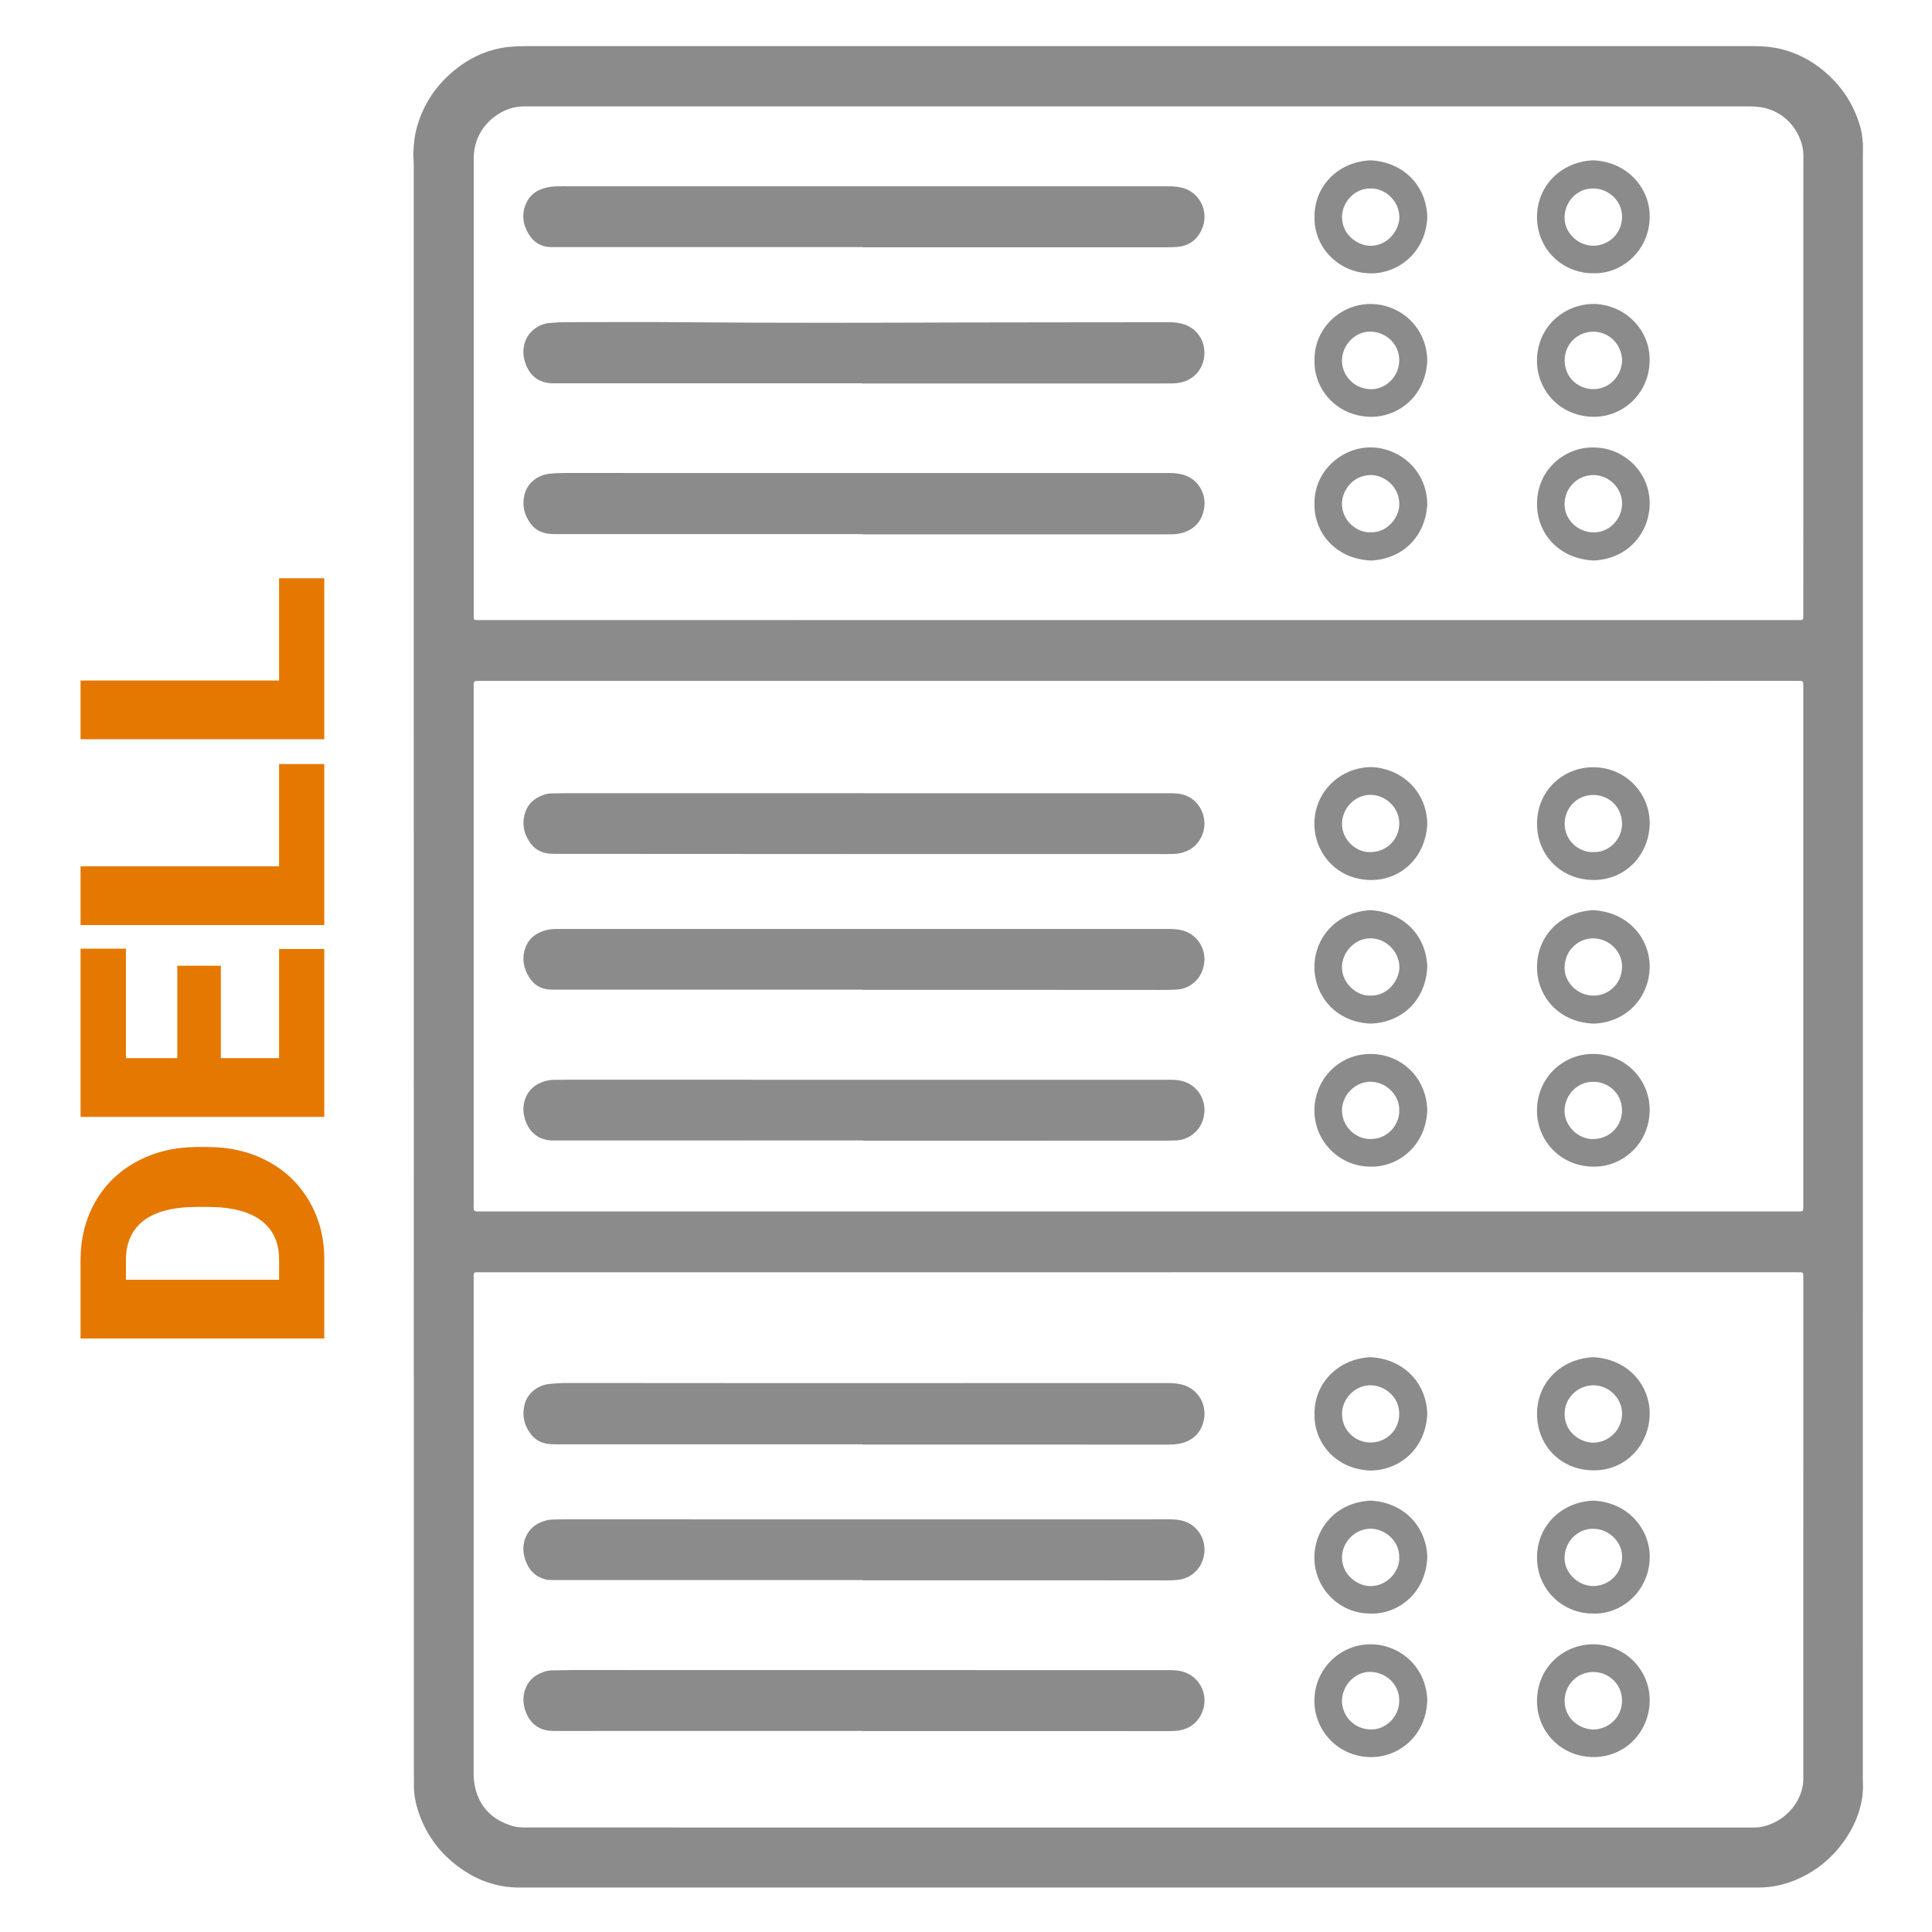 <?xml version="1.0" encoding="UTF-8" standalone="no"?><!DOCTYPE svg PUBLIC "-//W3C//DTD SVG 1.1//EN" "http://www.w3.org/Graphics/SVG/1.1/DTD/svg11.dtd"><svg width="100%" height="100%" viewBox="0 0 1560 1560" version="1.1" xmlns="http://www.w3.org/2000/svg" xmlns:xlink="http://www.w3.org/1999/xlink" xml:space="preserve" xmlns:serif="http://www.serif.com/" style="fill-rule:evenodd;clip-rule:evenodd;stroke-linejoin:round;stroke-miterlimit:2;"><path d="M261.839,1080.77l-196.781,-0l0,-63.386c0,-17.39 3.942,-33.022 11.826,-46.898c7.884,-13.875 19.012,-24.71 33.383,-32.504c14.371,-7.794 30.476,-11.736 48.316,-11.826l9.056,0c18.02,0 34.17,3.807 48.452,11.421c14.281,7.613 25.453,18.335 33.517,32.166c8.064,13.83 12.141,29.26 12.231,46.289l0,64.738Zm-160.154,-47.438l123.663,-0l0,-16.489c0,-13.605 -4.843,-24.057 -14.528,-31.355c-9.686,-7.298 -24.08,-10.947 -43.181,-10.947l-8.515,-0c-19.011,-0 -33.337,3.649 -42.978,10.947c-9.641,7.298 -14.461,17.93 -14.461,31.896l-0,15.948Z" style="fill:#e57800;fill-rule:nonzero;"/><path d="M178.316,779.784l-0,74.604l47.032,-0l0,-88.119l36.491,-0l0,135.557l-196.781,0l0,-135.827l36.627,-0l-0,88.389l41.491,-0l0,-74.604l35.14,-0Z" style="fill:#e57800;fill-rule:nonzero;"/><path d="M225.348,699.504l0,-82.578l36.491,0l0,130.016l-196.781,0l0,-47.438l160.29,-0Z" style="fill:#e57800;fill-rule:nonzero;"/><path d="M225.348,549.485l0,-82.577l36.491,-0l0,130.016l-196.781,-0l0,-47.439l160.29,0Z" style="fill:#e57800;fill-rule:nonzero;"/><g><path d="M1504.25,115.892c-0.03,5.59 -0.09,11.18 -0.09,16.77l0,868.45c0,144.82 -0.02,289.64 -0.02,434.46c0,3.03 0.08,6.06 0.13,9.1c-0.28,2.86 -0.37,5.75 -0.88,8.56c-2.2,12.15 -7.16,23.17 -14.27,33.2c-9.25,13.04 -21.07,23.1 -35.55,29.93c-10.69,5.04 -21.92,7.74 -33.81,7.74c-333.53,-0.02 -667.06,-0.02 -1000.59,-0.01c-18.43,-0 -34.8,-6.13 -49.4,-17.04c-14.03,-10.47 -24.33,-23.92 -30.58,-40.34c-2.97,-7.81 -4.86,-15.88 -4.97,-24.29c-0.06,-4.96 -0.07,-9.91 -0.07,-14.87c-0.02,-330.33 -0.04,-660.66 -0.06,-990.99c0,-101.37 0.02,-202.74 0,-304.11c0,-3.19 -0.51,-6.4 -0.31,-9.57c0.34,-5.41 0.65,-10.84 1.87,-16.16c4.64,-20.22 15.22,-36.72 31.15,-49.88c11.05,-9.13 23.54,-15.31 37.63,-18.04c3.75,-0.73 7.59,-1.1 11.4,-1.31c4.79,-0.26 9.59,-0.25 14.38,-0.25c322.34,-0.01 644.67,-0.01 967.01,-0.01c6.56,-0 13.11,-0.04 19.67,0.02c7.36,0.07 14.69,0.71 21.84,2.51c11.64,2.93 22.16,8.26 31.57,15.63c15.84,12.4 26.58,28.3 31.99,47.75c1.18,4.2 1.49,8.48 1.96,12.75Zm-584.91,911.4c-176.68,-0 -353.35,-0 -530.03,0.01c-7.8,-0 -6.83,-0.98 -6.83,6.91c-0.02,119.28 -0.02,238.55 -0.02,357.83c0,13.27 0,26.54 -0.03,39.81c-0.01,4.02 0.38,8.01 1.32,11.88c3.88,16.1 14.34,25.91 29.92,30.63c4.98,1.51 10.12,1.24 15.23,1.24c88.58,0.01 177.16,0.03 265.74,0.03c239.99,0.01 479.99,0.01 719.98,-0.01c2.55,-0 5.16,0.01 7.64,-0.49c20.82,-4.22 34.85,-22.84 33.81,-40.77c0.01,-133.83 0.03,-267.65 0.04,-401.48c0,-1.28 0,-2.56 -0.06,-3.84c-0.05,-1.16 -0.76,-1.7 -1.87,-1.72c-1.76,-0.03 -3.52,-0.04 -5.28,-0.04c-176.53,0.01 -353.05,0.01 -529.56,0.01Zm0.1,-477.52c-176.52,-0 -353.05,-0 -529.57,0.01c-8.4,-0 -7.38,-0.82 -7.39,7.45c-0.02,137.83 -0.02,275.66 0,413.49c0,8.21 -1.04,7.46 7.39,7.46c186.76,-0 373.52,-0.01 560.27,-0.01c166.45,-0 332.9,0.01 499.35,-0c7.42,-0 6.57,0.77 6.57,-6.74c0.01,-138.31 0.01,-276.62 0.01,-414.93c0,-1.44 0.03,-2.88 -0.03,-4.32c-0.08,-1.84 -0.5,-2.31 -2.24,-2.38c-1.76,-0.07 -3.52,-0.04 -5.28,-0.04c-176.35,0.01 -352.72,0.01 -529.08,0.01Zm-0.58,-49.09l530.03,-0c1.76,-0 3.52,-0.01 5.28,-0.04c1.11,-0.02 1.82,-0.55 1.86,-1.72c0.05,-1.76 0.06,-3.52 0.06,-5.28c0.01,-118.96 0.03,-237.91 0.04,-356.87c0,-3.68 0.01,-7.35 0.03,-11.03c0.08,-14.56 -10.68,-34.16 -32.05,-38.75c-5.38,-1.16 -10.8,-1.1 -16.22,-1.11c-28.78,-0.03 -57.56,0.04 -86.34,0.04l-648.5,-0c-82.98,-0 -165.96,-0.01 -248.94,-0.04c-4.68,-0 -9.23,0.6 -13.64,2.22c-15.01,5.53 -27.97,19.85 -27.96,39.68c0.05,121.99 0,243.99 0.01,365.98c0,7.91 -0.99,6.9 6.82,6.9c176.48,0.02 353,0.02 529.52,0.02Z" style="fill:#8b8b8b;fill-rule:nonzero;"/><path d="M696.517,1166.21l-247.49,0c-2.56,0 -5.09,-0.04 -7.64,-0.51c-5.47,-0.99 -9.86,-3.68 -13.1,-8.13c-5.06,-6.95 -6.87,-14.58 -4.82,-23.11c2.58,-10.72 12.14,-16.02 19.38,-16.87c5.24,-0.61 10.49,-0.9 15.77,-0.9c56.76,0.08 113.51,0.11 170.27,0.11c104.88,0.01 209.76,0 314.64,-0.06c3.39,0 6.72,0.37 9.98,1.05c12.38,2.59 21.32,14.72 18.57,28.62c-2.1,10.62 -9.3,17.37 -19.98,19.32c-3.33,0.61 -6.67,0.72 -10.02,0.72c-26.7,0 -53.4,-0.01 -80.1,-0.01l-165.47,0c0.01,-0.09 0.01,-0.16 0.01,-0.23Z" style="fill:#8b8b8b;fill-rule:nonzero;"/><path d="M696.557,1275.84c-82.96,-0 -165.92,-0 -248.88,-0.01c-2.39,-0 -4.76,0.09 -7.14,-0.51c-9.01,-2.25 -14.08,-8.44 -16.72,-16.86c-1.81,-5.79 -1.7,-11.65 0.72,-17.36c2.89,-6.83 8.16,-10.91 15.07,-13.01c2.27,-0.69 4.64,-1.14 7.07,-1.14c3.52,-0.01 7.03,-0.19 10.55,-0.19c55.15,0.01 110.29,0.06 165.44,0.07c107.26,0.01 214.51,-0.01 321.77,-0.03c3.53,-0 7.01,0.23 10.44,1.13c11.6,3.05 19.43,14.69 17.38,27.29c-1.16,7.11 -4.63,12.83 -10.79,16.83c-3.45,2.24 -7.23,3.39 -11.25,3.71c-3.34,0.26 -6.71,0.32 -10.06,0.32c-30.21,-0 -60.42,-0.04 -90.63,-0.05c-50.99,-0.01 -101.98,-0 -152.97,-0l0,-0.19Z" style="fill:#8b8b8b;fill-rule:nonzero;"/><path d="M696.587,1397.63c-83.12,-0 -166.24,-0.01 -249.36,0.03c-4.07,0 -7.92,-0.55 -11.59,-2.41c-5.95,-3.01 -9.46,-8.04 -11.5,-14.12c-1.59,-4.74 -2.03,-9.59 -0.77,-14.61c2.15,-8.57 7.64,-13.81 15.72,-16.59c2.24,-0.77 4.63,-1.18 7.06,-1.19c5.75,-0.03 11.5,-0.26 17.26,-0.26c160.16,0.02 320.33,0.05 480.49,0.07c4.33,-0 8.59,0.23 12.74,1.72c11.23,4.03 17.91,15.92 15.47,27.6c-2.2,10.56 -9.98,18.78 -22.82,19.74c-2.55,0.19 -5.11,0.18 -7.67,0.18c-35.97,-0 -71.93,-0.02 -107.9,-0.03c-45.72,-0.01 -91.43,-0 -137.15,-0c0.02,-0.04 0.02,-0.09 0.02,-0.13Z" style="fill:#8b8b8b;fill-rule:nonzero;"/><path d="M1332.06,1372.88c-0.19,26.82 -21.24,46.07 -45.38,45.87c-26.69,-0.21 -45.81,-21.04 -45.63,-45.59c0.2,-27.03 21.66,-45.48 45.35,-45.46c25,0.03 45.63,19.9 45.66,45.18Zm-45.55,23.66c13.66,-0.43 23.2,-11.03 23.21,-23.24c0,-13.63 -10.9,-23.23 -23.15,-23.24c-13.47,-0.01 -23.19,10.78 -23.2,23.19c-0.02,14.49 11.86,22.91 23.14,23.29Z" style="fill:#8b8b8b;fill-rule:nonzero;"/><path d="M1107.06,1302.87c-26.32,0.32 -45.87,-21.18 -45.76,-45.32c0.1,-23.59 17.71,-44.47 45.16,-45.86c25.73,1.13 44.98,19.47 46.01,45.25c-0.82,29.34 -23.67,46.52 -45.41,45.93Zm22.75,-45.22c0.37,-13.73 -11.86,-23.28 -23.04,-23.3c-12.77,-0.02 -23.22,11.03 -23.17,23.25c0.06,14.32 12.78,23.04 22.88,23.1c14.05,0.08 23.92,-12.57 23.33,-23.05Z" style="fill:#8b8b8b;fill-rule:nonzero;"/><path d="M1061.42,1141.82c-0.52,-23.49 17.69,-44.47 45.04,-45.97c26.35,1.33 45.24,20.21 46.01,45.83c-1.2,26.76 -20.47,44.97 -45.41,45.74c-30.35,-0.94 -46.37,-24.62 -45.64,-45.6Zm68.38,0.02c0.32,-13.65 -11.64,-23.24 -23.1,-23.3c-12.53,-0.06 -23.15,10.73 -23.09,23.36c0.06,12.63 10.27,22.82 22.91,22.86c13.03,0.04 23.28,-10.06 23.28,-22.92Z" style="fill:#8b8b8b;fill-rule:nonzero;"/><path d="M1286.83,1302.87c-25.43,0.3 -45.92,-19.86 -45.77,-45.45c0.15,-25.79 20.01,-44.71 45.43,-45.73c28.41,1.29 45.74,23.27 45.59,45.63c-0.18,26.29 -21.51,46.09 -45.25,45.55Zm-0.08,-68.45c-12.66,-0.32 -23.06,10.04 -23.45,23c-0.36,12.23 10.47,23.01 22.77,23.24c11.32,0.21 22.98,-8.18 23.69,-22.79c0.61,-12.38 -10.38,-23.34 -23.01,-23.45Z" style="fill:#8b8b8b;fill-rule:nonzero;"/><path d="M1332.05,1141.49c-0.21,24.71 -18.78,45.73 -45.03,45.75c-27.18,0.02 -46.06,-20.56 -45.95,-45.72c0.11,-24.5 18.46,-44.24 45.45,-45.66c28.88,1.63 45.64,23.33 45.53,45.63Zm-45.55,-22.96c-12.56,0.2 -23.11,9.99 -23.15,23.23c-0.04,14.55 12.66,23.16 23.21,23.12c12.34,-0.05 23.07,-10.19 23.19,-23.18c0.12,-12.66 -10.72,-23.17 -23.25,-23.17Z" style="fill:#8b8b8b;fill-rule:nonzero;"/><path d="M1107.04,1418.77c-27.03,-0.12 -45.86,-21.9 -45.75,-45.59c0.12,-25.64 20.93,-45.53 45.43,-45.49c22.69,0.03 44.68,17.23 45.75,44.93c-0.9,30.1 -24.11,46.35 -45.43,46.15Zm22.77,-45.45c0.3,-11.86 -9.21,-22.84 -23.02,-23.33c-12.35,-0.44 -23.04,10.65 -23.2,23.21c-0.15,11.14 8.68,22.92 23.09,23.27c12.58,0.31 23.13,-10.54 23.13,-23.15Z" style="fill:#8b8b8b;fill-rule:nonzero;"/><path d="M697.067,920.862c-83.44,0 -166.88,-0.02 -250.31,0.04c-7.35,0.01 -13.42,-2.39 -18.13,-8.06c-1.86,-2.24 -3.18,-4.8 -4.17,-7.51c-2.08,-5.71 -2.58,-11.52 -0.61,-17.38c2.66,-7.93 8.31,-12.71 16.18,-14.95c2.29,-0.65 4.67,-1.06 7.09,-1.05c3.52,0.01 7.03,-0.14 10.55,-0.13c162.24,0.01 324.48,0.03 486.72,0.03c3.53,0 7.01,0.2 10.45,1.11c12.1,3.22 19.34,15.08 17.42,27.26c-1.15,7.32 -4.83,13.11 -11.17,17.1c-3.61,2.27 -7.58,3.38 -11.79,3.53c-4.63,0.16 -9.27,0.19 -13.9,0.19c-79.44,0.01 -158.88,0.01 -238.33,0.01l0,-0.19Z" style="fill:#8b8b8b;fill-rule:nonzero;"/><path d="M696.547,799.092l-245.99,0c-1.6,0 -3.2,-0.02 -4.8,-0.01c-9.97,0.09 -16.56,-5 -20.54,-13.75c-2.5,-5.5 -3.34,-11.23 -1.84,-17.27c2.34,-9.41 8.58,-14.63 17.6,-17.01c3.74,-0.99 7.59,-0.98 11.43,-0.98c11.67,-0.01 23.34,-0 35,-0c152.01,0.01 304.02,0.02 456.02,0.02c3.36,0 6.67,0.13 10,0.83c13.63,2.85 21.43,16.29 18.52,29c-0.94,4.12 -2.59,7.87 -5.41,11.07c-4.35,4.91 -9.84,7.6 -16.34,8.02c-4.62,0.29 -9.26,0.31 -13.9,0.31c-31.49,-0 -62.98,-0.05 -94.47,-0.05c-48.43,-0.01 -96.86,-0 -145.29,-0c0.01,-0.07 0.01,-0.13 0.01,-0.18Z" style="fill:#8b8b8b;fill-rule:nonzero;"/><path d="M697.247,640.522l247.04,-0c3.51,-0 6.98,0.06 10.46,0.93c12.88,3.22 20.29,17.06 17.03,29.55c-2.58,9.87 -10.4,17.87 -23.9,18.52c-3.83,0.18 -7.67,0.1 -11.51,0.1c-72.27,0 -144.55,0.01 -216.82,-0.02c-90.34,-0.03 -180.69,-0.09 -271.03,-0.14c-2.4,0 -4.77,-0.09 -7.15,-0.52c-5.67,-1.02 -10.14,-3.86 -13.37,-8.53c-4.66,-6.74 -6.57,-14.09 -4.56,-22.27c2.11,-8.59 7.73,-13.73 15.85,-16.44c2.11,-0.71 4.33,-1.09 6.6,-1.09c4,0 7.99,-0.13 11.99,-0.14c79.79,-0.01 159.58,-0.01 239.37,-0.01l0,0.06Z" style="fill:#8b8b8b;fill-rule:nonzero;"/><path d="M1332.05,664.572c-0.11,24.85 -18.87,46.05 -45.28,45.96c-26.46,-0.08 -45.76,-20.11 -45.68,-45.47c0.09,-27.23 21.42,-45.54 45.21,-45.55c26.81,-0.01 45.75,21.45 45.75,45.06Zm-45.61,23.44c12.49,0.55 23.43,-10.08 23.26,-23.01c-0.21,-15.38 -12.59,-23.29 -23.31,-23.12c-14.28,0.23 -23.11,11.57 -23.02,23.41c0.1,14.35 12.63,23.32 23.07,22.72Z" style="fill:#8b8b8b;fill-rule:nonzero;"/><path d="M1106.49,942.002c-25.78,-0.15 -45.36,-21.24 -45.18,-45.61c0.18,-24.7 19.66,-45.49 45.5,-45.38c24.59,0.1 44.89,18.8 45.66,45.47c-1.13,28.57 -23.2,46.06 -45.98,45.52Zm23.32,-45.5c0.33,-12.85 -11.34,-23.14 -23.29,-23.05c-12.8,0.1 -23.09,11.25 -22.94,23.46c0.15,11.93 10.15,22.87 23.11,22.82c15.25,-0.05 23.62,-13.33 23.12,-23.23Z" style="fill:#8b8b8b;fill-rule:nonzero;"/><path d="M1332.05,780.412c-0.12,24.56 -18.39,45.04 -44.89,46.1c-29.01,-0.83 -46.25,-22.58 -46.1,-45.8c0.16,-24.67 18.48,-44.28 45.32,-45.8c27.98,1.58 45.53,22.19 45.67,45.5Zm-45.42,23.48c10.84,0.28 22.94,-8.43 23.11,-23.3c0.14,-12.66 -10.85,-22.98 -23.54,-22.92c-11.07,0.05 -22.49,8.85 -22.88,23.12c-0.35,12.56 10.62,23.15 23.31,23.1Z" style="fill:#8b8b8b;fill-rule:nonzero;"/><path d="M1152.47,780.432c-1.03,26.52 -19.77,45.13 -45.58,46.08c-29.25,-1.1 -45.69,-23.47 -45.56,-45.81c0.14,-23.77 17.95,-44.29 45.31,-45.79c26.3,1.59 44.78,19.95 45.83,45.52Zm-45.76,23.46c13.66,0.41 23.31,-12.37 23.22,-23.16c-0.1,-12.37 -10.94,-23.17 -23.39,-23.08c-13.96,0.1 -22.91,12.64 -22.98,23.02c-0.11,13.77 12.56,23.89 23.15,23.22Z" style="fill:#8b8b8b;fill-rule:nonzero;"/><path d="M1286.56,942.002c-26.14,-0.13 -45.55,-20.65 -45.51,-45.28c0.04,-26.81 21.35,-46 45.7,-45.71c26.86,0.32 45.64,21.91 45.28,45.65c-0.41,27.57 -22.59,45.8 -45.47,45.34Zm-0.12,-68.47c-12.31,-0.29 -22.93,10.14 -23.15,23.16c-0.21,12.12 10.72,23.14 22.84,23.07c14.19,-0.07 23.64,-11.03 23.57,-23.25c-0.09,-15.25 -13.16,-23.44 -23.26,-22.98Z" style="fill:#8b8b8b;fill-rule:nonzero;"/><path d="M1107.17,619.372c24.67,0.99 44.9,19.63 45.3,45.98c-1.5,28.16 -22.56,45.8 -46.35,45.2c-28.11,-0.7 -45.76,-23.36 -44.78,-47.44c0.98,-24.14 20.84,-43.45 45.83,-43.74Zm-0.73,68.64c13.01,0.08 23.2,-10 23.41,-22.8c0.21,-12.98 -10.79,-23.21 -23.05,-23.4c-12.5,-0.19 -23.08,10.64 -23.2,23.28c-0.15,13.35 11.94,23.45 22.84,22.92Z" style="fill:#8b8b8b;fill-rule:nonzero;"/><path d="M696.547,431.252c-82.66,0 -165.31,0 -247.97,0.01c-2.56,0 -5.11,-0.08 -7.63,-0.61c-5.22,-1.1 -9.52,-3.69 -12.65,-8.02c-5.04,-6.97 -6.88,-14.58 -4.83,-23.11c2.49,-10.37 11.7,-15.93 19.36,-16.89c4.28,-0.54 8.58,-0.73 12.91,-0.73c162.92,0.03 325.83,0.04 488.75,0.04c4.03,0 7.97,0.42 11.8,1.67c10.92,3.56 18.35,14.94 15.81,27.81c-1.82,9.22 -7.25,15.53 -16.22,18.49c-3.33,1.1 -6.86,1.51 -10.39,1.53c-3.52,0.03 -7.03,0.03 -10.55,0.03l-238.38,0c-0.01,-0.07 -0.01,-0.15 -0.01,-0.22Z" style="fill:#8b8b8b;fill-rule:nonzero;"/><path d="M696.517,309.502l-247.47,0c-1.76,0 -3.53,0.06 -5.27,-0.12c-11.99,-1.24 -17.57,-9.38 -19.98,-17.43c-1.44,-4.81 -1.57,-9.68 -0.23,-14.65c2.57,-9.53 11.36,-15.63 19.78,-16.45c4.76,-0.46 9.57,-0.72 14.35,-0.73c32.13,-0.04 64.27,-0.22 96.4,0.07c74.33,0.66 148.66,0.44 222.99,0.19c55.31,-0.19 110.62,-0.03 165.92,-0.24c4.33,-0.02 8.62,0.32 12.77,1.63c10,3.16 16.64,12.21 16.74,22.7c0.1,11 -6.18,20.18 -16.24,23.58c-3.04,1.02 -6.21,1.5 -9.42,1.53c-3.84,0.04 -7.67,0.05 -11.51,0.05l-238.84,0c0.01,-0.05 0.01,-0.09 0.01,-0.13Z" style="fill:#8b8b8b;fill-rule:nonzero;"/><path d="M696.617,199.502l-247.44,0c-1.12,0 -2.24,-0.03 -3.36,0c-8.7,0.23 -15.07,-3.82 -19.31,-11.12c-4.6,-7.93 -5.41,-16.3 -1.4,-24.77c3.25,-6.88 9.06,-10.54 16.26,-12.19c4.23,-0.97 8.55,-1.02 12.88,-1.02c20.3,0.02 40.6,0.03 60.9,0.03c142.9,0.01 285.81,0.01 428.71,0.01c3.04,0 6.03,0.24 9.04,0.8c15.35,2.84 23.63,19.04 17.82,33.15c-3.82,9.28 -10.86,14.42 -20.92,15.04c-5.1,0.31 -10.22,0.26 -15.34,0.26c-61.38,0 -122.76,-0.02 -184.14,-0.03l-53.71,0c0.01,-0.06 0.01,-0.11 0.01,-0.16Z" style="fill:#8b8b8b;fill-rule:nonzero;"/><path d="M1286.35,245.392c24.87,0.25 45.76,19.94 45.68,45.2c-0.08,27.01 -21.36,46.13 -45.31,45.94c-27.02,-0.21 -45.85,-21.35 -45.68,-45.56c0.19,-27.21 21.84,-45.22 45.31,-45.58Zm23.48,45.74c-0.47,-13.45 -10.69,-23.23 -23.18,-23.3c-13.53,-0.08 -23.27,10.71 -23.27,23.09c0,14.49 11.5,23.07 22.56,23.28c13.74,0.27 23.32,-10.66 23.89,-23.07Z" style="fill:#8b8b8b;fill-rule:nonzero;"/><path d="M1061.42,175.402c-0.48,-23.98 18.02,-44.83 45.44,-45.95c26.33,1.48 44.83,20.31 45.61,45.65c-1.04,28.97 -23.69,45.65 -45.33,45.63c-25.83,-0.02 -46.22,-20.67 -45.72,-45.33Zm45.11,-23.21c-12.57,-0.24 -23.1,11.01 -22.93,23.41c0.21,14.49 13.26,22.93 23.11,22.87c14.42,-0.09 23.39,-13.31 23.22,-23.3c-0.24,-13.57 -12.11,-23.44 -23.4,-22.98Z" style="fill:#8b8b8b;fill-rule:nonzero;"/><path d="M1061.42,406.952c-0.59,-26.54 22.07,-45.65 44.97,-45.7c22.62,-0.05 45.35,17.32 46.08,45.42c-1.23,26.23 -19.52,44.62 -45.34,45.92c-30.04,-1.29 -46.29,-24.06 -45.71,-45.64Zm45.03,22.85c14.16,0.49 23.47,-12.32 23.44,-22.86c-0.03,-14.81 -13.17,-23.55 -23.11,-23.36c-15.26,0.29 -23.09,13.22 -23.21,22.79c-0.18,14.72 12.94,24.01 22.88,23.43Z" style="fill:#8b8b8b;fill-rule:nonzero;"/><path d="M1061.42,290.852c-0.41,-25.73 21.04,-45.5 45.4,-45.39c22.89,0.11 44.64,17.45 45.66,45.01c-0.97,29.76 -23.78,46.26 -45.53,46.08c-27.32,-0.22 -46.29,-22.2 -45.53,-45.7Zm68.39,0.45c0.39,-12.26 -9.47,-23.25 -23.28,-23.54c-12.23,-0.26 -22.69,10.71 -22.95,22.99c-0.23,10.9 8.21,22.93 22.88,23.5c12.48,0.48 23.28,-10.4 23.35,-22.95Z" style="fill:#8b8b8b;fill-rule:nonzero;"/><path d="M1287.07,220.622c-25.07,0.52 -46.01,-19.3 -46.01,-45.19c0,-25.55 19.46,-44.75 45.18,-45.98c28.01,1.09 45.9,22.64 45.82,45.38c-0.1,27.42 -22.34,46.33 -44.99,45.79Zm-0.7,-68.43c-11.02,-0.39 -22.81,8.9 -23.06,23.25c-0.22,12.48 10.82,23.05 23.38,22.98c11.64,-0.06 22.89,-9.15 23.05,-23.29c0.13,-12.7 -10.69,-22.99 -23.37,-22.94Z" style="fill:#8b8b8b;fill-rule:nonzero;"/><path d="M1286.53,361.342c23.39,-0.29 45.57,18.8 45.52,45.21c-0.05,23 -16.94,44.68 -45.03,46.03c-28.16,-1.14 -46.1,-21.76 -45.94,-46.01c0.17,-29.12 24.75,-45.91 45.45,-45.23Zm-0.14,68.47c11.78,0.64 23.1,-9.5 23.37,-22.9c0.25,-12.62 -10.56,-23.28 -23.09,-23.31c-11.94,-0.02 -22.93,9.16 -23.36,23.04c-0.38,12.52 10.47,23.14 23.08,23.17Z" style="fill:#8b8b8b;fill-rule:nonzero;"/></g></svg>